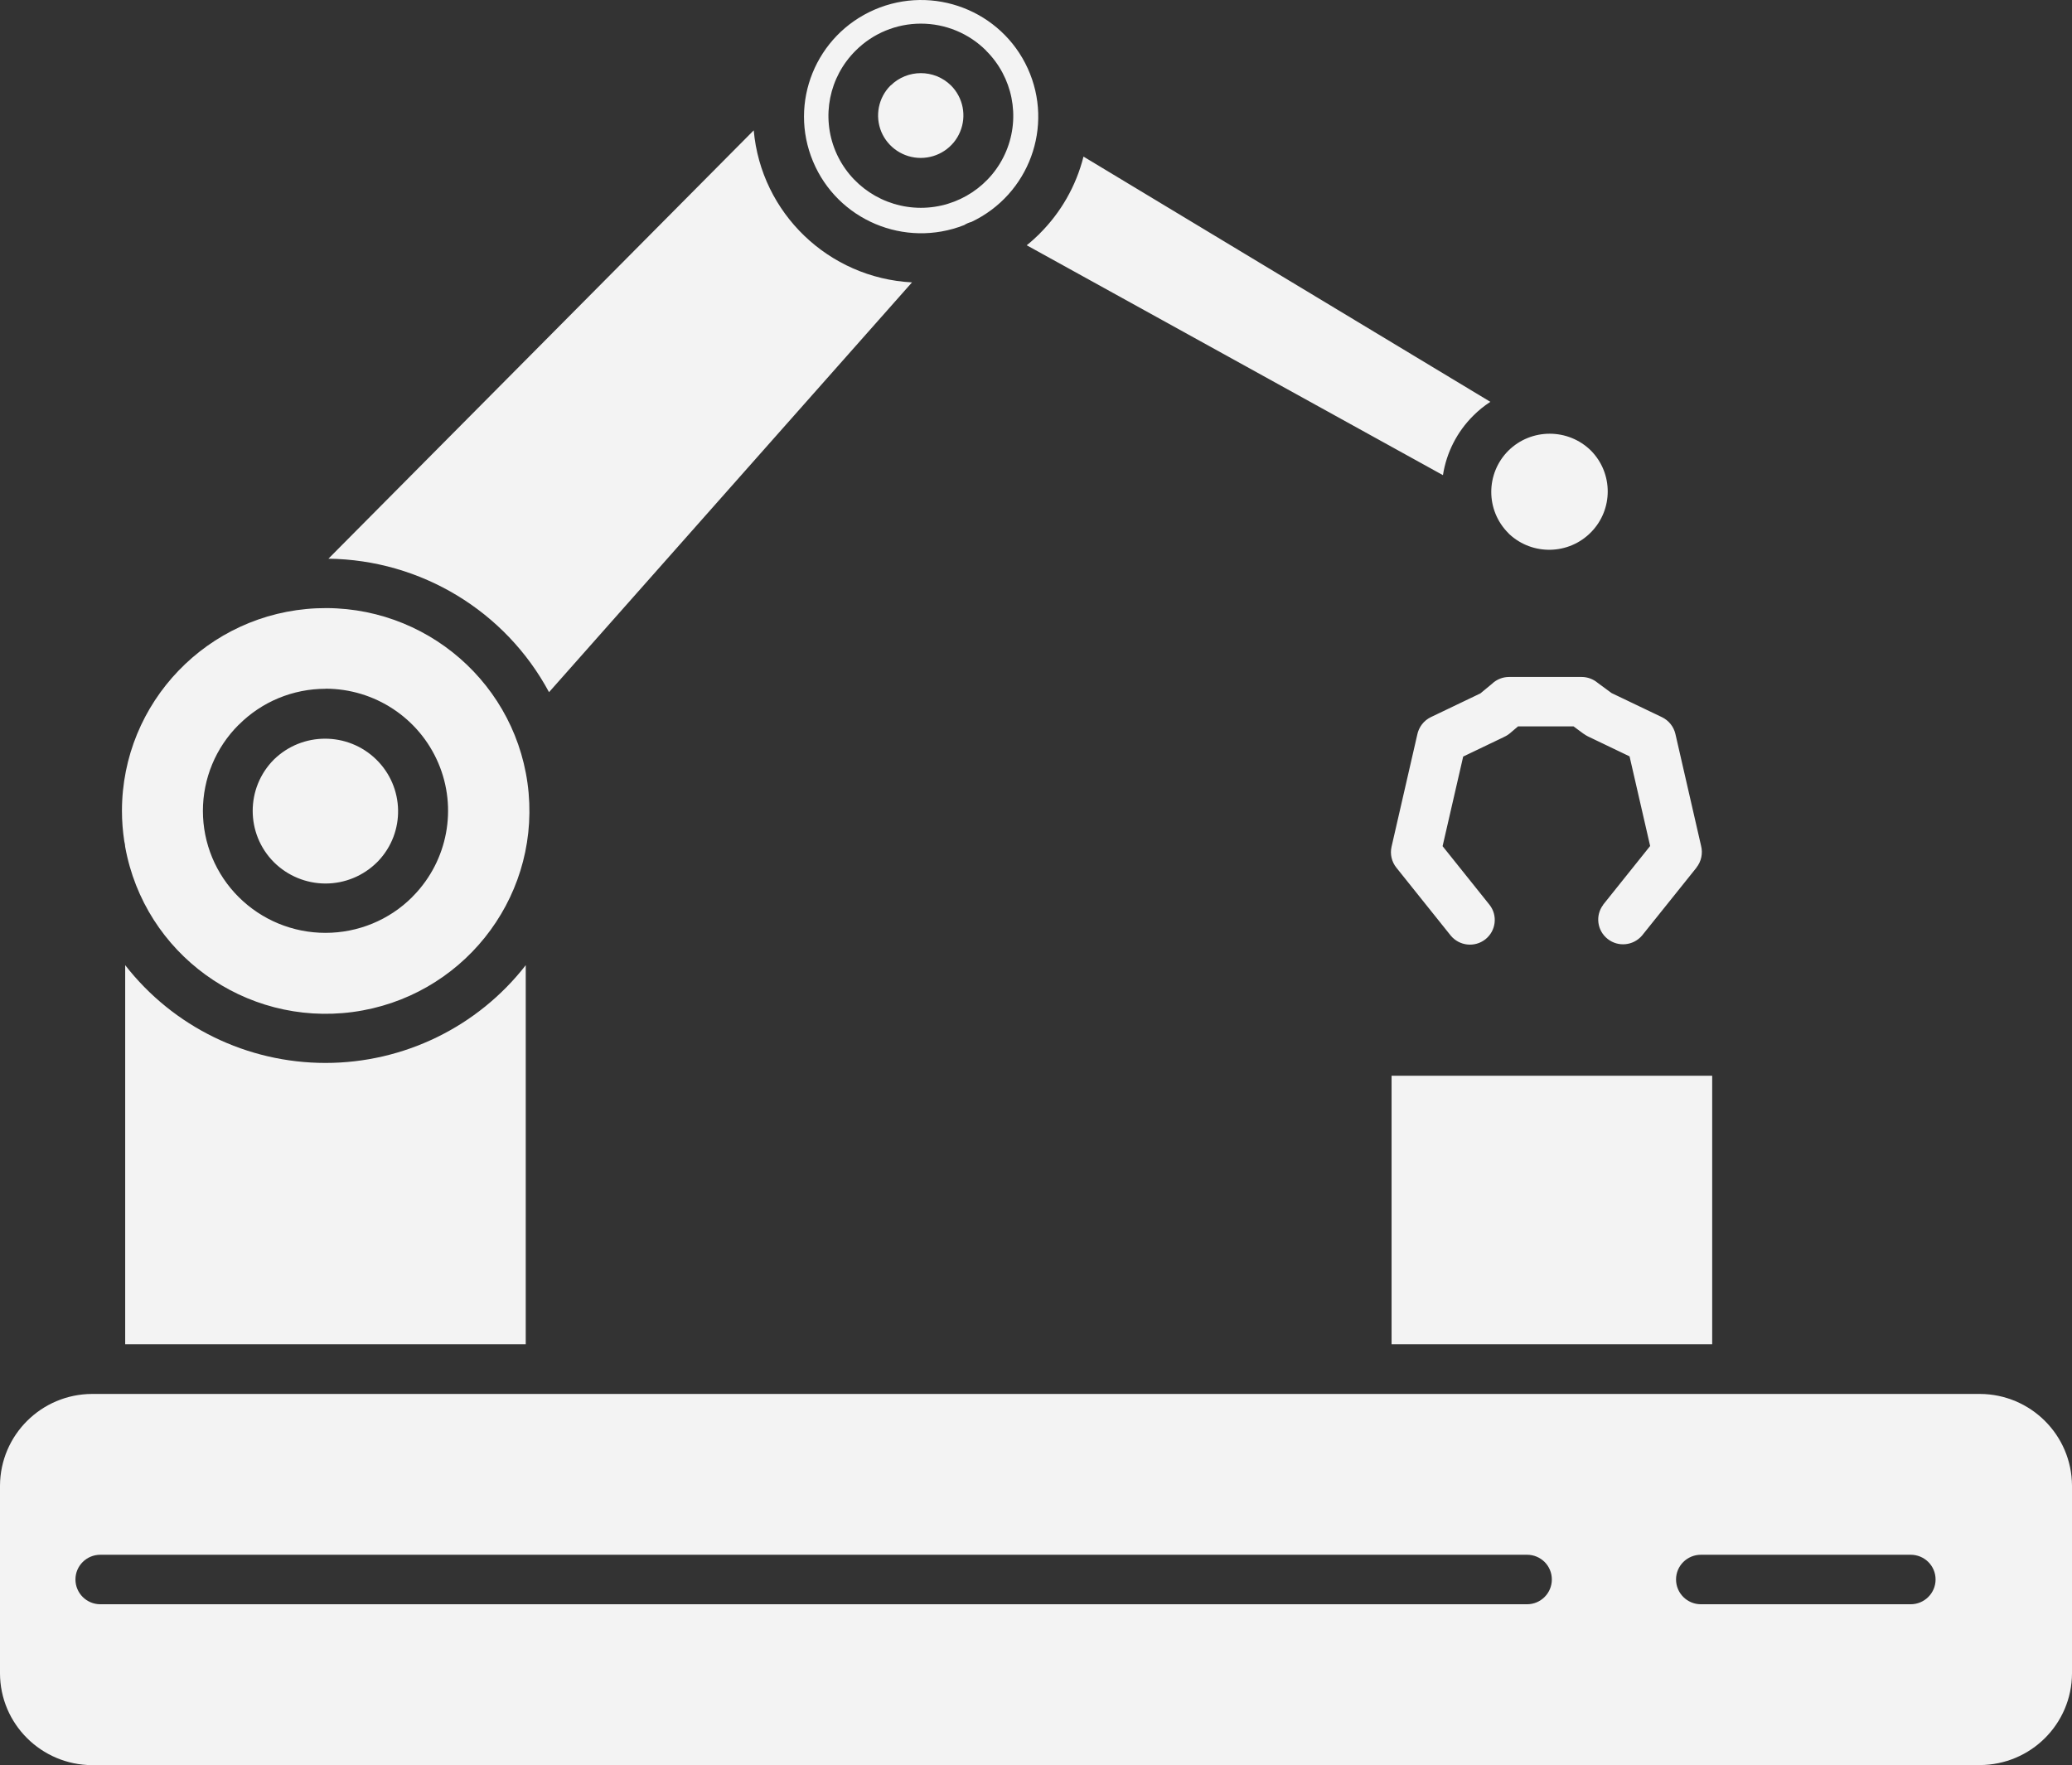<svg width="169" height="144" viewBox="0 0 169 144" fill="none" xmlns="http://www.w3.org/2000/svg">
<rect x="0" y="0" width="169" height="144" fill="#333333" stroke="none"/>
<path fill-rule="evenodd" clip-rule="evenodd" d="M72.647 6.975C74.011 5.631 76.204 5.631 77.569 6.975C78.559 7.968 78.853 9.458 78.31 10.751C77.774 12.044 76.505 12.884 75.097 12.884C73.696 12.884 72.427 12.044 71.884 10.751C71.349 9.458 71.642 7.968 72.633 6.975H72.647ZM75.112 1.928C73.117 1.928 71.202 2.717 69.794 4.126L69.779 4.141C67.623 6.288 66.977 9.517 68.143 12.322C69.31 15.126 72.06 16.953 75.112 16.953C78.156 16.953 80.906 15.127 82.073 12.322C83.239 9.517 82.593 6.288 80.437 4.141L80.422 4.126H80.43C79.021 2.717 77.107 1.928 75.112 1.928ZM124.55 130.875C125.672 130.875 126.574 129.969 126.574 128.852C126.574 127.734 125.672 126.836 124.55 126.836H8.186C7.064 126.836 6.154 127.735 6.154 128.852C6.154 129.97 7.064 130.875 8.186 130.875H124.55ZM155.841 130.875C156.963 130.875 157.873 129.969 157.873 128.852C157.873 127.734 156.963 126.836 155.841 126.836H138.728H138.736C137.613 126.836 136.704 127.735 136.704 128.852C136.704 129.97 137.613 130.875 138.736 130.875H155.841ZM130.763 73.814C130.103 74.684 130.265 75.918 131.123 76.597C131.981 77.277 133.221 77.153 133.932 76.32L138.37 70.783H138.363C138.766 70.279 138.905 69.615 138.744 68.994L136.653 59.878C136.514 59.279 136.111 58.775 135.553 58.505L131.446 56.54L130.316 55.708C129.949 55.401 129.487 55.226 129.003 55.226H123.084C122.57 55.226 122.071 55.423 121.697 55.781L120.744 56.569L116.702 58.505C116.13 58.783 115.719 59.316 115.595 59.944L113.497 69.089C113.365 69.68 113.511 70.309 113.893 70.783L118.323 76.32C119.027 77.174 120.282 77.313 121.155 76.627C122.02 75.94 122.174 74.684 121.492 73.815L117.663 69.03L119.343 61.719L122.666 60.127H122.658C122.842 60.046 123.01 59.944 123.157 59.82L123.817 59.257H128.343L129.164 59.864H129.172C129.282 59.944 129.399 60.017 129.517 60.075L132.913 61.704L134.592 69.016L130.763 73.8L130.763 73.814ZM123.025 36.769C124.888 34.921 127.91 34.921 129.773 36.769C131.585 38.617 131.585 41.568 129.773 43.416C127.969 45.264 125.005 45.337 123.106 43.576L123.025 43.489C121.169 41.633 121.169 38.631 123.025 36.769ZM83.738 20.013C84.105 19.721 84.45 19.407 84.787 19.078H84.78C86.533 17.34 87.772 15.163 88.374 12.775L121.558 32.781C121.059 33.109 120.59 33.482 120.172 33.905C118.844 35.22 117.978 36.922 117.692 38.763L83.738 20.006L83.738 20.013ZM79.227 18.107C83.936 15.879 85.983 10.306 83.826 5.58C81.67 0.855 76.109 -1.278 71.327 0.789C66.545 2.863 64.308 8.363 66.31 13.162C68.305 17.954 73.792 20.269 78.64 18.363C78.824 18.246 79.022 18.158 79.227 18.107ZM22.343 61.961C24.661 59.697 28.365 59.697 30.683 61.953C33.001 64.218 33.074 67.906 30.845 70.251L30.757 70.339C29.642 71.449 28.131 72.077 26.554 72.077C24.976 72.077 23.458 71.449 22.343 70.339C20.033 68.023 20.033 64.276 22.343 61.961ZM26.546 56.191H26.554C23.898 56.191 21.36 57.242 19.49 59.112L19.475 59.127V59.12C17.598 60.982 16.549 63.517 16.549 66.153C16.549 68.79 17.598 71.325 19.475 73.187C21.353 75.057 23.891 76.102 26.546 76.102C29.202 76.102 31.747 75.057 33.617 73.187L33.727 73.063H33.735C36.522 70.192 37.322 65.934 35.752 62.253C34.182 58.572 30.559 56.183 26.546 56.183L26.546 56.191ZM44.781 56.468L74.386 23.037C67.579 22.679 62.078 17.391 61.477 10.634L26.788 45.578C34.329 45.673 41.224 49.843 44.781 56.468ZM10.211 69.09C11.788 77.804 19.967 83.734 28.776 82.558C37.586 81.375 43.901 73.501 43.116 64.685C42.324 55.869 34.71 49.237 25.828 49.624C16.952 50.019 9.947 57.301 9.947 66.153C9.947 66.986 10.013 67.811 10.138 68.637C10.175 68.783 10.204 68.936 10.211 69.09ZM42.881 109.664H10.211V78.738C14.128 83.771 20.158 86.714 26.547 86.714C32.935 86.714 38.972 83.771 42.882 78.738L42.881 109.664ZM139.645 109.664H113.502V87.758H139.652V109.671L139.645 109.664ZM161.489 144H7.511C3.367 143.978 0.015 140.64 -3.33786e-06 136.521V121.196C0.022 117.07 3.374 113.732 7.511 113.717H161.489C165.626 113.732 168.978 117.07 169 121.196V136.513C168.985 140.64 165.633 143.978 161.489 143.993V144Z" fill="#F3F3F3"/>
</svg>
